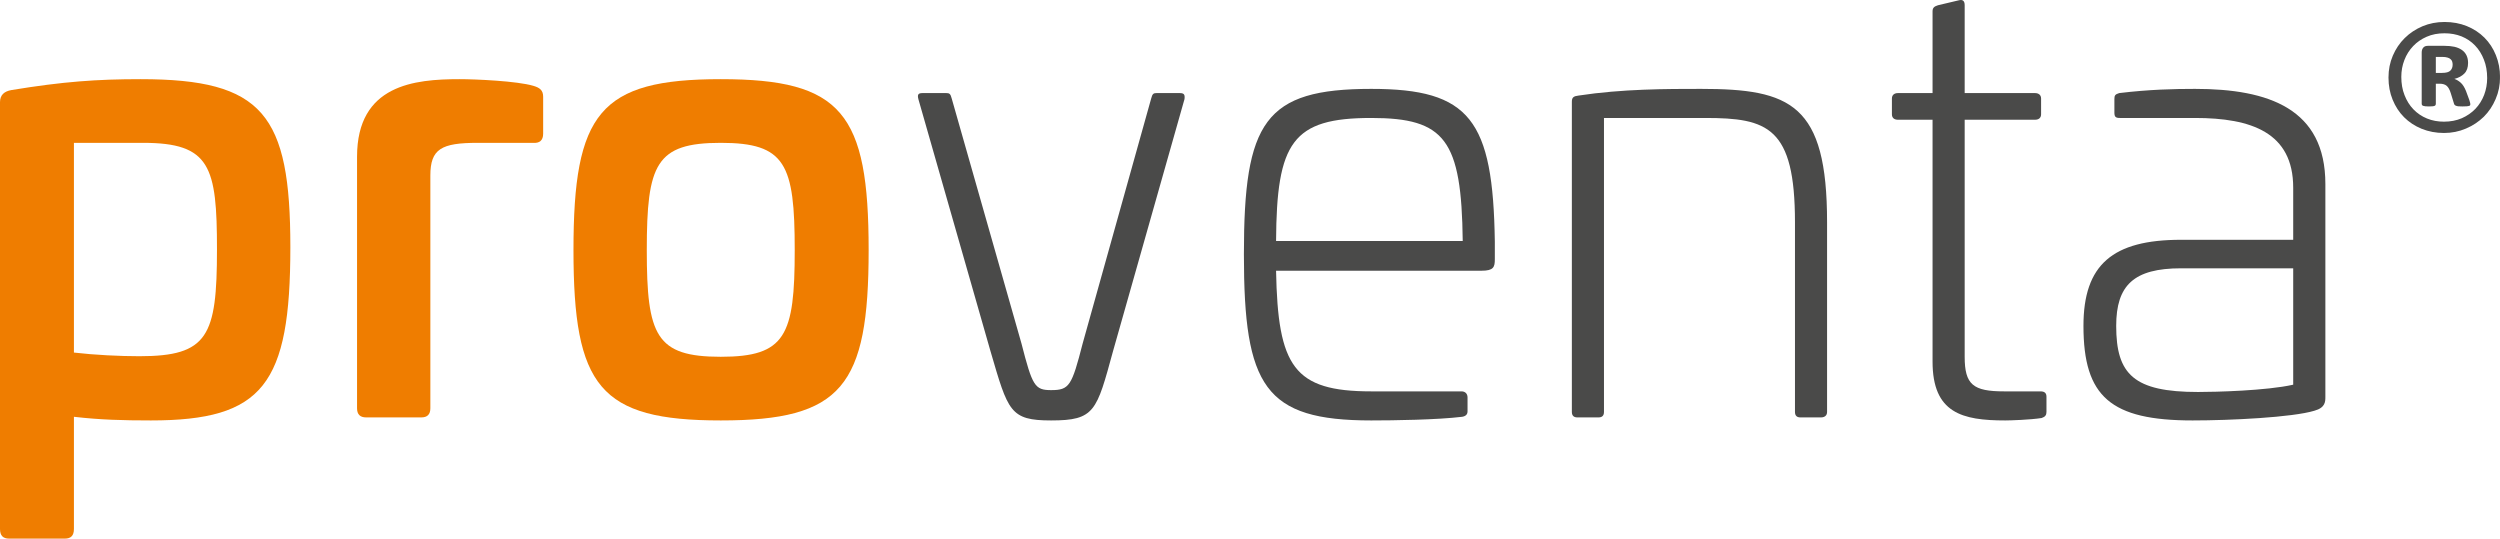 <?xml version="1.0" encoding="UTF-8"?>
<svg xmlns="http://www.w3.org/2000/svg" xmlns:xlink="http://www.w3.org/1999/xlink" width="141.732pt" height="30.537pt" viewBox="0 0 141.732 30.537" version="1.1">
<defs>
<clipPath id="clip1">
  <path d="M 0 4 L 17 4 L 17 30.535 L 0 30.535 Z M 0 4 "/>
</clipPath>
<clipPath id="clip2">
  <path d="M 135 1 L 141.73 1 L 141.73 8 L 135 8 Z M 135 1 "/>
</clipPath>
</defs>
<g id="surface1">
<g clip-path="url(#clip1)" clip-rule="nonzero">
<path style=" stroke:none;fill-rule:nonzero;fill:rgb(93.726%,49.019%,0%);fill-opacity:1;" d="M 4.191 8.098 L 4.191 19.988 C 5.359 20.125 6.805 20.195 7.902 20.195 C 11.789 20.195 12.301 19.059 12.301 14.145 C 12.301 9.438 11.926 8.098 8.109 8.098 Z M 16.461 14.008 C 16.461 21.809 14.914 23.836 8.555 23.836 C 6.977 23.836 5.672 23.801 4.191 23.629 L 4.191 29.988 C 4.191 30.367 4.02 30.535 3.676 30.535 L 0.516 30.535 C 0.172 30.535 0 30.367 0 29.988 L 0 5.793 C 0 5.383 0.242 5.176 0.652 5.105 C 3.574 4.625 5.5 4.488 7.973 4.488 C 14.914 4.488 16.461 6.48 16.461 14.008 "/>
</g>
<path style=" stroke:none;fill-rule:nonzero;fill:rgb(93.726%,49.019%,0%);fill-opacity:1;" d="M 30.242 4.867 C 30.586 4.969 30.793 5.105 30.793 5.484 L 30.793 7.582 C 30.793 7.961 30.586 8.133 30.207 8.098 L 27.082 8.098 C 25.02 8.098 24.398 8.441 24.398 9.953 L 24.398 23.148 C 24.398 23.492 24.227 23.664 23.887 23.664 L 20.758 23.664 C 20.414 23.664 20.242 23.492 20.242 23.148 L 20.242 8.887 C 20.242 4.797 23.508 4.488 26.051 4.488 C 26.941 4.488 29.312 4.59 30.242 4.867 "/>
<path style=" stroke:none;fill-rule:nonzero;fill:rgb(93.726%,49.019%,0%);fill-opacity:1;" d="M 36.668 14.18 C 36.668 19.023 37.184 20.227 40.863 20.227 C 44.539 20.227 45.055 19.023 45.055 14.18 C 45.055 9.301 44.539 8.098 40.863 8.098 C 37.184 8.098 36.668 9.301 36.668 14.18 M 49.246 14.18 C 49.246 21.91 47.734 23.836 40.863 23.836 C 33.988 23.836 32.512 21.91 32.512 14.18 C 32.512 6.414 33.988 4.488 40.863 4.488 C 47.734 4.488 49.246 6.414 49.246 14.18 "/>
<path style=" stroke:none;fill-rule:nonzero;fill:rgb(29.019%,29.019%,28.627%);fill-opacity:1;" d="M 66.879 5.277 C 67.117 5.277 67.188 5.348 67.152 5.621 L 63.098 19.918 C 62.168 23.32 62.066 23.836 59.59 23.836 C 57.254 23.836 57.152 23.32 56.156 19.918 L 52.066 5.621 C 51.996 5.348 52.066 5.277 52.305 5.277 L 53.648 5.277 C 53.82 5.277 53.887 5.312 53.957 5.59 L 57.91 19.473 C 58.527 21.879 58.664 22.117 59.59 22.117 C 60.625 22.117 60.762 21.879 61.379 19.473 L 65.262 5.59 C 65.332 5.312 65.398 5.277 65.57 5.277 Z M 66.879 5.277 "/>
<path style=" stroke:none;fill-rule:nonzero;fill:rgb(29.019%,29.019%,28.627%);fill-opacity:1;" d="M 72.344 13.664 L 82.926 13.664 C 82.859 7.926 81.93 6.688 77.738 6.688 C 73.27 6.688 72.375 8.062 72.344 13.664 M 84.746 13.699 L 84.746 14.695 C 84.746 15.141 84.68 15.348 83.992 15.348 L 72.344 15.348 C 72.445 20.777 73.34 22.188 77.738 22.188 L 82.859 22.188 C 83.066 22.188 83.199 22.324 83.199 22.531 L 83.199 23.32 C 83.199 23.492 83.098 23.594 82.895 23.629 C 81.484 23.801 79.008 23.836 77.738 23.836 C 71.691 23.836 70.52 21.91 70.52 14.418 C 70.52 6.895 71.691 5.039 77.738 5.039 C 83.34 5.039 84.645 6.789 84.746 13.699 "/>
<path style=" stroke:none;fill-rule:nonzero;fill:rgb(29.019%,29.019%,28.627%);fill-opacity:1;" d="M 103.582 12.598 L 103.582 23.355 C 103.582 23.559 103.441 23.664 103.238 23.664 L 102.07 23.664 C 101.863 23.664 101.762 23.559 101.762 23.355 L 101.762 12.598 C 101.762 7.203 100.215 6.688 96.676 6.688 L 90.934 6.688 L 90.934 23.355 C 90.934 23.559 90.832 23.664 90.625 23.664 L 89.422 23.664 C 89.219 23.664 89.113 23.559 89.113 23.355 L 89.113 5.762 C 89.113 5.52 89.219 5.449 89.492 5.418 C 91.965 5.039 94.508 5.039 96.434 5.039 C 101.52 5.039 103.582 5.898 103.582 12.598 "/>
<path style=" stroke:none;fill-rule:nonzero;fill:rgb(29.019%,29.019%,28.627%);fill-opacity:1;" d="M 111.039 0.02 C 111.277 -0.047 111.383 0.055 111.383 0.297 L 111.383 5.277 L 115.367 5.277 C 115.574 5.277 115.715 5.383 115.715 5.586 L 115.715 6.48 C 115.715 6.688 115.574 6.789 115.367 6.789 L 111.383 6.789 L 111.383 20.227 C 111.383 21.809 111.863 22.188 113.617 22.188 L 115.68 22.188 C 115.918 22.188 116.02 22.289 116.02 22.496 L 116.02 23.355 C 116.02 23.527 115.953 23.629 115.746 23.699 C 115.094 23.801 113.961 23.836 113.684 23.836 C 111.246 23.836 109.562 23.422 109.562 20.5 L 109.562 6.789 L 107.602 6.789 C 107.395 6.789 107.258 6.688 107.258 6.48 L 107.258 5.586 C 107.258 5.383 107.395 5.277 107.602 5.277 L 109.562 5.277 L 109.562 0.641 C 109.562 0.434 109.664 0.363 109.871 0.297 Z M 111.039 0.02 "/>
<path style=" stroke:none;fill-rule:nonzero;fill:rgb(29.019%,29.019%,28.627%);fill-opacity:1;" d="M 123.652 15.211 C 120.969 15.211 119.973 16.172 119.973 18.477 C 119.973 21.223 120.969 22.223 124.613 22.223 C 125.578 22.223 128.496 22.152 130.008 21.809 L 130.008 15.211 Z M 131.832 10.434 L 131.832 22.496 C 131.832 22.77 131.832 23.113 131.211 23.285 C 129.973 23.664 126.434 23.836 124.305 23.836 C 119.664 23.836 118.117 22.496 118.117 18.477 C 118.117 15.004 119.766 13.594 123.652 13.594 L 130.008 13.594 L 130.008 10.641 C 130.008 7.512 127.637 6.688 124.441 6.688 L 120.18 6.688 C 119.938 6.688 119.871 6.621 119.871 6.379 L 119.871 5.621 C 119.871 5.418 119.906 5.348 120.145 5.277 C 121.863 5.07 123.273 5.039 124.441 5.039 C 128.633 5.039 131.832 6.172 131.832 10.434 "/>
<g clip-path="url(#clip2)" clip-rule="nonzero">
<path style=" stroke:none;fill-rule:nonzero;fill:rgb(29.019%,29.019%,28.627%);fill-opacity:1;" d="M 139.047 3.664 C 139.047 3.605 139.039 3.547 139.023 3.496 C 139.008 3.441 138.977 3.395 138.93 3.355 C 138.887 3.312 138.824 3.281 138.75 3.262 C 138.672 3.238 138.578 3.227 138.465 3.227 L 138.094 3.227 L 138.094 4.133 L 138.449 4.133 C 138.676 4.133 138.832 4.09 138.918 4.004 C 139.004 3.918 139.047 3.805 139.047 3.664 M 140.051 5.906 C 140.051 5.926 140.047 5.945 140.039 5.965 C 140.031 5.984 140.012 5.996 139.977 6.004 C 139.945 6.016 139.898 6.02 139.84 6.027 C 139.781 6.031 139.699 6.035 139.598 6.035 C 139.508 6.035 139.434 6.031 139.375 6.027 C 139.32 6.02 139.273 6.012 139.238 5.996 C 139.203 5.984 139.176 5.965 139.156 5.941 C 139.137 5.918 139.121 5.883 139.113 5.84 L 138.941 5.281 C 138.879 5.082 138.801 4.945 138.711 4.867 C 138.621 4.789 138.488 4.746 138.312 4.746 L 138.094 4.746 L 138.094 5.879 C 138.094 5.941 138.07 5.98 138.027 6 C 137.98 6.023 137.871 6.035 137.703 6.035 C 137.539 6.035 137.43 6.023 137.375 6 C 137.32 5.98 137.293 5.941 137.293 5.879 L 137.293 2.977 C 137.293 2.859 137.324 2.766 137.383 2.699 C 137.441 2.629 137.531 2.598 137.648 2.598 L 138.578 2.598 C 138.793 2.598 138.984 2.617 139.148 2.652 C 139.312 2.691 139.453 2.75 139.57 2.832 C 139.688 2.914 139.773 3.016 139.832 3.137 C 139.891 3.258 139.922 3.402 139.922 3.566 C 139.922 3.828 139.852 4.027 139.711 4.168 C 139.57 4.312 139.383 4.414 139.145 4.473 C 139.273 4.516 139.395 4.59 139.508 4.691 C 139.621 4.793 139.719 4.949 139.801 5.152 L 139.992 5.668 C 140.031 5.793 140.051 5.871 140.051 5.906 M 141.004 4.426 C 141.004 4.043 140.945 3.695 140.82 3.383 C 140.699 3.07 140.531 2.801 140.316 2.578 C 140.102 2.355 139.848 2.184 139.551 2.062 C 139.254 1.945 138.934 1.887 138.586 1.887 C 138.215 1.887 137.879 1.949 137.578 2.082 C 137.281 2.211 137.023 2.387 136.809 2.613 C 136.594 2.84 136.426 3.102 136.312 3.402 C 136.195 3.703 136.137 4.02 136.137 4.359 C 136.137 4.738 136.195 5.082 136.32 5.395 C 136.441 5.707 136.609 5.977 136.824 6.199 C 137.039 6.422 137.297 6.598 137.594 6.719 C 137.891 6.84 138.211 6.898 138.555 6.898 C 138.926 6.898 139.266 6.832 139.566 6.703 C 139.867 6.57 140.125 6.391 140.34 6.168 C 140.551 5.945 140.715 5.684 140.832 5.383 C 140.945 5.082 141.004 4.766 141.004 4.426 M 141.734 4.375 C 141.734 4.82 141.652 5.23 141.484 5.617 C 141.32 6.004 141.098 6.336 140.812 6.621 C 140.523 6.902 140.188 7.125 139.801 7.289 C 139.41 7.457 138.996 7.539 138.555 7.539 C 138.098 7.539 137.676 7.457 137.289 7.301 C 136.902 7.141 136.57 6.922 136.293 6.645 C 136.016 6.367 135.801 6.035 135.645 5.652 C 135.488 5.27 135.41 4.852 135.41 4.395 C 135.41 3.949 135.492 3.539 135.656 3.156 C 135.82 2.773 136.043 2.441 136.332 2.156 C 136.617 1.875 136.953 1.652 137.34 1.488 C 137.723 1.328 138.141 1.246 138.586 1.246 C 139.043 1.246 139.469 1.324 139.852 1.48 C 140.238 1.637 140.57 1.855 140.848 2.133 C 141.125 2.41 141.344 2.742 141.496 3.121 C 141.652 3.504 141.734 3.922 141.734 4.375 "/>
</g>
</g>
</svg>
